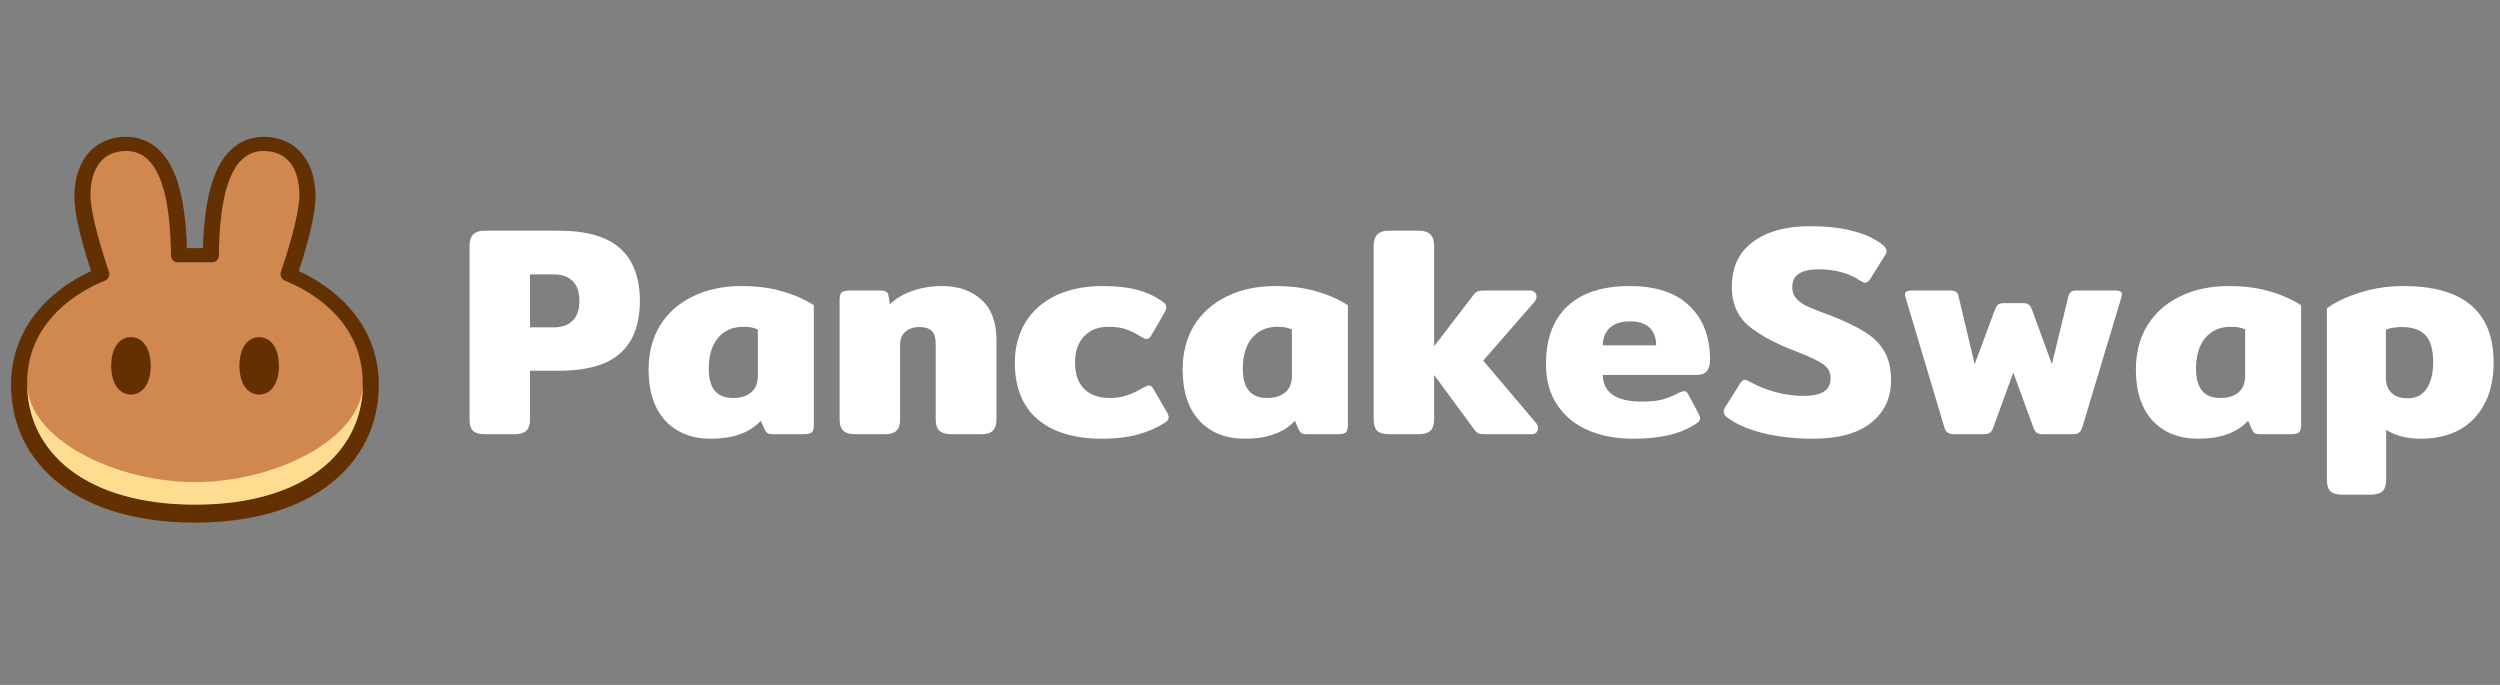 <?xml version="1.0" encoding="UTF-8" standalone="no"?>
<!DOCTYPE svg PUBLIC "-//W3C//DTD SVG 1.1//EN" "http://www.w3.org/Graphics/SVG/1.1/DTD/svg11.dtd">
<svg width="100%" height="100%" viewBox="0 0 438 120" version="1.1" xmlns="http://www.w3.org/2000/svg" xmlns:xlink="http://www.w3.org/1999/xlink" xml:space="preserve" xmlns:serif="http://www.serif.com/" style="fill-rule:evenodd;clip-rule:evenodd;stroke-linejoin:round;stroke-miterlimit:2;">
    <rect x="0" y="0" width="438" height="120" fill="#808080" stroke="none"/>
    <g transform="matrix(1,0,0,1,-11,0)">
        <g transform="matrix(1.022,0,0,1.022,-5.155,-105.651)">
            <g id="pancakeswap-wordmark-dark" transform="matrix(0.333,0,0,0.333,230,159.967)">
                <g transform="matrix(1,0,0,1,-640.5,-99.5)">
                    <path d="M247.013,153.096C244.034,153.096 241.928,152.479 240.695,151.247C239.565,150.014 239,148.062 239,145.391L239,56.17C239,53.499 239.616,51.547 240.849,50.315C242.082,48.979 244.136,48.311 247.013,48.311L284.766,48.311C299.148,48.311 309.729,51.342 316.51,57.403C323.29,63.464 326.68,72.504 326.68,84.524C326.68,96.44 323.29,105.429 316.51,111.49C309.832,117.449 299.251,120.428 284.766,120.428L270.127,120.428L270.127,145.391C270.127,148.062 269.511,150.014 268.278,151.247C267.045,152.479 264.939,153.096 261.96,153.096L247.013,153.096ZM282.301,98.084C286.513,98.084 289.749,96.954 292.009,94.694C294.371,92.434 295.553,89.044 295.553,84.524C295.553,79.901 294.371,76.459 292.009,74.199C289.749,71.939 286.513,70.809 282.301,70.809L270.127,70.809L270.127,98.084L282.301,98.084Z" style="fill:white;fill-rule:nonzero;"/>
                    <path d="M363.071,155.407C353.415,155.407 345.659,152.325 339.803,146.162C334.05,139.895 331.174,131.112 331.174,119.811C331.174,111.182 333.126,103.631 337.029,97.159C341.036,90.688 346.635,85.705 353.826,82.212C361.12,78.617 369.492,76.819 378.943,76.819C386.751,76.819 393.634,77.692 399.592,79.439C405.653,81.082 411.2,83.496 416.234,86.681L416.234,148.319C416.234,150.271 415.875,151.555 415.155,152.171C414.436,152.788 412.998,153.096 410.841,153.096L395.123,153.096C393.993,153.096 393.12,152.942 392.504,152.633C391.887,152.223 391.374,151.606 390.963,150.784L388.959,146.162C385.98,149.346 382.385,151.658 378.173,153.096C374.064,154.637 369.03,155.407 363.071,155.407ZM374.629,134.45C378.635,134.45 381.768,133.474 384.028,131.523C386.288,129.571 387.418,126.797 387.418,123.201L387.418,99.163C385.467,98.238 383.001,97.776 380.022,97.776C374.577,97.776 370.211,99.676 366.924,103.477C363.739,107.278 362.147,112.62 362.147,119.503C362.147,129.468 366.307,134.45 374.629,134.45Z" style="fill:white;fill-rule:nonzero;"/>
                    <path d="M437.679,153.096C434.699,153.096 432.593,152.479 431.361,151.247C430.128,150.014 429.512,148.062 429.512,145.391L429.512,83.907C429.512,82.058 429.82,80.825 430.436,80.209C431.155,79.49 432.593,79.13 434.751,79.13L450.623,79.13C451.855,79.13 452.78,79.336 453.396,79.747C454.115,80.055 454.526,80.671 454.629,81.596L455.399,86.219C458.276,83.342 462.026,81.082 466.648,79.439C471.374,77.692 476.613,76.819 482.366,76.819C490.687,76.819 497.416,79.182 502.552,83.907C507.689,88.53 510.257,95.413 510.257,104.556L510.257,145.391C510.257,148.062 509.641,150.014 508.408,151.247C507.278,152.479 505.223,153.096 502.244,153.096L487.297,153.096C484.318,153.096 482.161,152.479 480.825,151.247C479.592,150.014 478.976,148.062 478.976,145.391L478.976,106.559C478.976,103.477 478.308,101.269 476.973,99.933C475.637,98.598 473.531,97.93 470.655,97.93C467.573,97.93 465.107,98.752 463.258,100.395C461.512,102.039 460.639,104.299 460.639,107.176L460.639,145.391C460.639,148.062 460.022,150.014 458.79,151.247C457.66,152.479 455.605,153.096 452.626,153.096L437.679,153.096Z" style="fill:white;fill-rule:nonzero;"/>
                    <path d="M564.725,155.407C550.343,155.407 539.248,152.068 531.44,145.391C523.633,138.714 519.729,129.006 519.729,116.267C519.729,108.46 521.527,101.577 525.122,95.619C528.718,89.66 533.906,85.037 540.686,81.75C547.569,78.463 555.685,76.819 565.033,76.819C572.121,76.819 578.08,77.487 582.908,78.822C587.839,80.158 592.205,82.212 596.006,84.986C597.136,85.705 597.701,86.63 597.701,87.76C597.701,88.582 597.29,89.66 596.468,90.996L590.15,101.936C589.431,103.375 588.558,104.094 587.531,104.094C586.914,104.094 585.938,103.683 584.603,102.861C581.829,101.115 579.21,99.83 576.744,99.009C574.381,98.187 571.402,97.776 567.807,97.776C562.67,97.776 558.51,99.42 555.325,102.707C552.243,105.994 550.702,110.514 550.702,116.267C550.702,122.123 552.294,126.643 555.479,129.827C558.664,132.909 563.03,134.45 568.577,134.45C571.864,134.45 574.844,133.988 577.515,133.063C580.186,132.139 582.908,130.855 585.682,129.211C587.12,128.389 588.147,127.978 588.764,127.978C589.688,127.978 590.51,128.697 591.229,130.136L598.163,142.001C598.677,143.028 598.934,143.85 598.934,144.466C598.934,145.391 598.317,146.264 597.085,147.086C592.77,149.86 588.044,151.914 582.908,153.25C577.874,154.688 571.813,155.407 564.725,155.407Z" style="fill:white;fill-rule:nonzero;"/>
                    <path d="M638.004,155.407C628.347,155.407 620.591,152.325 614.736,146.162C608.983,139.895 606.106,131.112 606.106,119.811C606.106,111.182 608.058,103.631 611.962,97.159C615.968,90.688 621.567,85.705 628.758,82.212C636.052,78.617 644.425,76.819 653.876,76.819C661.683,76.819 668.566,77.692 674.524,79.439C680.585,81.082 686.133,83.496 691.167,86.681L691.167,148.319C691.167,150.271 690.807,151.555 690.088,152.171C689.369,152.788 687.931,153.096 685.773,153.096L670.056,153.096C668.926,153.096 668.052,152.942 667.436,152.633C666.82,152.223 666.306,151.606 665.895,150.784L663.892,146.162C660.913,149.346 657.317,151.658 653.105,153.096C648.996,154.637 643.962,155.407 638.004,155.407ZM649.561,134.45C653.568,134.45 656.701,133.474 658.961,131.523C661.221,129.571 662.351,126.797 662.351,123.201L662.351,99.163C660.399,98.238 657.934,97.776 654.954,97.776C649.51,97.776 645.144,99.676 641.856,103.477C638.672,107.278 637.079,112.62 637.079,119.503C637.079,129.468 641.24,134.45 649.561,134.45Z" style="fill:white;fill-rule:nonzero;"/>
                    <path d="M787.963,147.24C788.682,148.062 789.042,148.987 789.042,150.014C789.042,150.938 788.734,151.709 788.117,152.325C787.501,152.839 786.679,153.096 785.652,153.096L761.767,153.096C760.329,153.096 759.25,152.993 758.531,152.788C757.915,152.479 757.247,151.914 756.528,151.093L735.571,122.585L735.571,145.391C735.571,148.062 734.955,150.014 733.722,151.247C732.489,152.479 730.383,153.096 727.404,153.096L712.457,153.096C709.478,153.096 707.372,152.479 706.139,151.247C705.009,150.014 704.444,148.062 704.444,145.391L704.444,56.17C704.444,53.499 705.06,51.547 706.293,50.315C707.526,48.979 709.581,48.311 712.457,48.311L727.404,48.311C730.383,48.311 732.489,48.979 733.722,50.315C734.955,51.547 735.571,53.499 735.571,56.17L735.571,107.792L755.912,81.288C756.528,80.466 757.196,79.901 757.915,79.593C758.634,79.284 759.713,79.13 761.151,79.13L785.036,79.13C786.063,79.13 786.833,79.439 787.347,80.055C787.963,80.569 788.272,81.288 788.272,82.212C788.272,83.24 787.912,84.164 787.193,84.986L760.843,115.189L787.963,147.24Z" style="fill:white;fill-rule:nonzero;"/>
                    <path d="M837.998,155.407C829.369,155.407 821.664,153.969 814.884,151.093C808.207,148.216 802.916,143.901 799.012,138.149C795.109,132.396 793.157,125.359 793.157,117.038C793.157,103.991 796.855,94.026 804.252,87.143C811.648,80.26 822.281,76.819 836.149,76.819C849.71,76.819 859.983,80.209 866.968,86.989C874.057,93.667 877.601,102.964 877.601,114.88C877.601,120.017 875.341,122.585 870.821,122.585L822.435,122.585C822.435,127.002 824.078,130.393 827.366,132.755C830.756,135.118 835.841,136.299 842.621,136.299C846.833,136.299 850.326,135.94 853.1,135.221C855.976,134.399 858.853,133.218 861.729,131.677C862.962,131.163 863.784,130.906 864.194,130.906C865.119,130.906 865.889,131.523 866.506,132.755L871.745,142.617C872.259,143.645 872.516,144.415 872.516,144.929C872.516,145.853 871.899,146.727 870.666,147.548C866.455,150.322 861.678,152.325 856.336,153.558C850.994,154.791 844.881,155.407 837.998,155.407ZM849.864,107.33C849.864,103.426 848.734,100.395 846.474,98.238C844.214,96.081 840.823,95.002 836.303,95.002C831.783,95.002 828.342,96.132 825.979,98.392C823.616,100.55 822.435,103.529 822.435,107.33L849.864,107.33Z" style="fill:white;fill-rule:nonzero;"/>
                    <path d="M930.417,155.407C921.787,155.407 913.62,154.534 905.916,152.788C898.211,150.938 891.996,148.37 887.27,145.083C885.524,143.953 884.651,142.771 884.651,141.539C884.651,140.717 884.959,139.844 885.575,138.919L893.126,126.9C893.948,125.667 894.769,125.051 895.591,125.051C896.105,125.051 896.978,125.41 898.211,126.129C902.012,128.287 906.326,130.033 911.155,131.368C915.983,132.704 920.76,133.372 925.486,133.372C930.314,133.372 933.858,132.653 936.118,131.214C938.481,129.776 939.662,127.465 939.662,124.28C939.662,121.198 938.378,118.784 935.81,117.038C933.344,115.291 928.67,113.083 921.787,110.412C911.412,106.508 903.296,102.142 897.44,97.314C891.687,92.382 888.811,85.705 888.811,77.281C888.811,67.111 892.458,59.355 899.752,54.013C907.046,48.671 916.753,46 928.876,46C937.299,46 944.491,46.771 950.449,48.311C956.51,49.75 961.646,52.01 965.858,55.092C967.605,56.427 968.478,57.66 968.478,58.79C968.478,59.509 968.17,60.331 967.553,61.255L960.003,73.275C959.078,74.507 958.256,75.124 957.537,75.124C957.024,75.124 956.15,74.764 954.918,74.045C948.959,70.141 941.871,68.19 933.653,68.19C929.235,68.19 925.845,68.909 923.482,70.347C921.12,71.785 919.938,74.148 919.938,77.435C919.938,79.695 920.555,81.545 921.787,82.983C923.02,84.421 924.664,85.705 926.718,86.835C928.876,87.862 932.163,89.198 936.58,90.842L939.508,91.92C947.11,94.899 953.069,97.776 957.383,100.55C961.801,103.22 965.139,106.559 967.399,110.566C969.659,114.469 970.789,119.4 970.789,125.359C970.789,134.502 967.348,141.796 960.465,147.24C953.685,152.685 943.669,155.407 930.417,155.407Z" style="fill:white;fill-rule:nonzero;"/>
                    <path d="M1003.53,153.096C1001.99,153.096 1000.81,152.839 999.986,152.325C999.164,151.812 998.547,150.784 998.136,149.243L978.258,82.675C978.053,82.058 977.95,81.596 977.95,81.288C977.95,79.85 978.977,79.13 981.032,79.13L1001.37,79.13C1002.71,79.13 1003.68,79.387 1004.3,79.901C1004.92,80.312 1005.33,81.031 1005.53,82.058L1013.85,117.038L1024.33,88.838C1024.85,87.606 1025.36,86.784 1025.87,86.373C1026.49,85.859 1027.52,85.602 1028.96,85.602L1038.66,85.602C1040.1,85.602 1041.08,85.859 1041.59,86.373C1042.21,86.784 1042.77,87.606 1043.29,88.838L1053.61,117.038L1062.09,82.058C1062.39,81.031 1062.8,80.312 1063.32,79.901C1063.83,79.387 1064.76,79.13 1066.09,79.13L1086.59,79.13C1088.64,79.13 1089.67,79.85 1089.67,81.288C1089.67,81.596 1089.57,82.058 1089.36,82.675L1069.33,149.243C1068.92,150.784 1068.3,151.812 1067.48,152.325C1066.76,152.839 1065.63,153.096 1064.09,153.096L1048.99,153.096C1047.55,153.096 1046.47,152.839 1045.75,152.325C1045.03,151.709 1044.42,150.682 1043.9,149.243L1033.73,121.352L1023.56,149.243C1023.15,150.682 1022.53,151.709 1021.71,152.325C1020.99,152.839 1019.92,153.096 1018.48,153.096L1003.53,153.096Z" style="fill:white;fill-rule:nonzero;"/>
                    <path d="M1128.73,155.407C1119.07,155.407 1111.32,152.325 1105.46,146.162C1099.71,139.895 1096.83,131.112 1096.83,119.811C1096.83,111.182 1098.78,103.631 1102.69,97.159C1106.69,90.688 1112.29,85.705 1119.48,82.212C1126.78,78.617 1135.15,76.819 1144.6,76.819C1152.41,76.819 1159.29,77.692 1165.25,79.439C1171.31,81.082 1176.86,83.496 1181.89,86.681L1181.89,148.319C1181.89,150.271 1181.53,151.555 1180.81,152.171C1180.09,152.788 1178.66,153.096 1176.5,153.096L1160.78,153.096C1159.65,153.096 1158.78,152.942 1158.16,152.633C1157.54,152.223 1157.03,151.606 1156.62,150.784L1154.62,146.162C1151.64,149.346 1148.04,151.658 1143.83,153.096C1139.72,154.637 1134.69,155.407 1128.73,155.407ZM1140.29,134.45C1144.29,134.45 1147.43,133.474 1149.69,131.523C1151.95,129.571 1153.08,126.797 1153.08,123.201L1153.08,99.163C1151.12,98.238 1148.66,97.776 1145.68,97.776C1140.23,97.776 1135.87,99.676 1132.58,103.477C1129.4,107.278 1127.8,112.62 1127.8,119.503C1127.8,129.468 1131.97,134.45 1140.29,134.45Z" style="fill:white;fill-rule:nonzero;"/>
                    <path d="M1203.18,184.223C1200.2,184.223 1198.1,183.607 1196.86,182.374C1195.73,181.141 1195.17,179.189 1195.17,176.518L1195.17,88.222C1199.79,84.935 1205.6,82.212 1212.58,80.055C1219.57,77.898 1226.86,76.819 1234.46,76.819C1265.49,76.819 1281,89.968 1281,116.267C1281,128.184 1277.71,137.686 1271.14,144.775C1264.56,151.863 1255.27,155.407 1243.25,155.407C1239.86,155.407 1236.57,154.996 1233.38,154.174C1230.3,153.353 1227.73,152.223 1225.68,150.784L1225.68,176.518C1225.68,179.189 1225.06,181.141 1223.83,182.374C1222.6,183.607 1220.49,184.223 1217.51,184.223L1203.18,184.223ZM1236.62,134.604C1241.04,134.604 1244.33,132.961 1246.48,129.673C1248.74,126.283 1249.87,121.763 1249.87,116.113C1249.87,109.436 1248.54,104.761 1245.87,102.09C1243.3,99.317 1239.29,97.93 1233.85,97.93C1230.35,97.93 1227.58,98.392 1225.53,99.317L1225.53,123.818C1225.53,127.311 1226.5,129.982 1228.45,131.831C1230.41,133.68 1233.13,134.604 1236.62,134.604Z" style="fill:white;fill-rule:nonzero;"/>
                    <path d="M97.557,198.607C68.364,198.585 44.848,191.58 28.418,178.998C11.791,166.265 2.97,148.195 2.97,127.748C2.97,108.047 11.771,93.841 21.73,84.239C29.535,76.713 38.147,71.894 44.144,69.121C42.788,64.959 41.096,59.511 39.582,53.883C37.557,46.353 35.57,37.517 35.57,31.043C35.57,23.38 37.24,15.683 41.745,9.703C46.505,3.385 53.671,0 62.291,0C69.028,0 74.748,2.499 79.226,6.81C83.506,10.931 86.355,16.403 88.322,22.108C91.778,32.133 93.124,44.726 93.501,57.295L101.758,57.295C102.136,44.726 103.481,32.133 106.938,22.108C108.905,16.403 111.753,10.931 116.034,6.81C120.512,2.499 126.231,0 132.968,0C141.589,0 148.754,3.385 153.514,9.703C158.019,15.683 159.69,23.38 159.69,31.043C159.69,37.517 157.702,46.353 155.677,53.883C154.163,59.511 152.471,64.959 151.115,69.121C157.112,71.894 165.725,76.713 173.529,84.239C183.488,93.841 192.289,108.047 192.289,127.748C192.289,148.195 183.469,166.265 166.841,178.998C150.411,191.58 126.895,198.585 97.703,198.607L97.557,198.607Z" style="fill:rgb(99,48,1);"/>
                    <path d="M62.29,7.288C49.665,7.288 43.853,16.804 43.853,29.963C43.853,40.423 50.606,61.371 53.376,69.526C54,71.361 53.02,73.37 51.234,74.081C41.115,78.112 11.253,92.87 11.253,126.669C11.253,162.272 41.6,189.117 97.562,189.16C97.585,189.16 97.607,189.159 97.629,189.159C97.652,189.159 97.674,189.16 97.696,189.16C153.658,189.117 184.005,162.272 184.005,126.669C184.005,92.87 154.143,78.112 144.024,74.081C142.238,73.37 141.259,71.361 141.882,69.526C144.653,61.371 151.406,40.423 151.406,29.963C151.406,16.804 145.594,7.288 132.968,7.288C114.794,7.288 110.263,33.295 109.94,61.208C109.919,63.071 108.427,64.583 106.583,64.583L88.676,64.583C86.831,64.583 85.34,63.071 85.318,61.208C84.995,33.295 80.465,7.288 62.29,7.288Z" style="fill:rgb(209,136,79);fill-rule:nonzero;"/>
                    <path d="M97.696,177.755C56.578,177.755 11.324,155.52 11.253,126.737C11.253,126.781 11.253,126.826 11.253,126.871C11.253,162.503 41.648,189.362 97.696,189.362C153.744,189.362 184.139,162.503 184.139,126.871L184.139,126.737C184.068,155.52 138.814,177.755 97.696,177.755Z" style="fill:rgb(254,220,144);fill-rule:nonzero;"/>
                    <path d="M74.85,117.896C74.85,127.614 70.304,132.675 64.696,132.675C59.088,132.675 54.542,127.614 54.542,117.896C54.542,108.178 59.088,103.117 64.696,103.117C70.304,103.117 74.85,108.178 74.85,117.896Z" style="fill:rgb(99,48,1);fill-rule:nonzero;"/>
                    <path d="M140.851,117.896C140.851,127.614 136.305,132.675 130.697,132.675C125.089,132.675 120.543,127.614 120.543,117.896C120.543,108.178 125.089,103.117 130.697,103.117C136.305,103.117 140.851,108.178 140.851,117.896Z" style="fill:rgb(99,48,1);fill-rule:nonzero;"/>
                </g>
            </g>
        </g>
    </g>
</svg>
